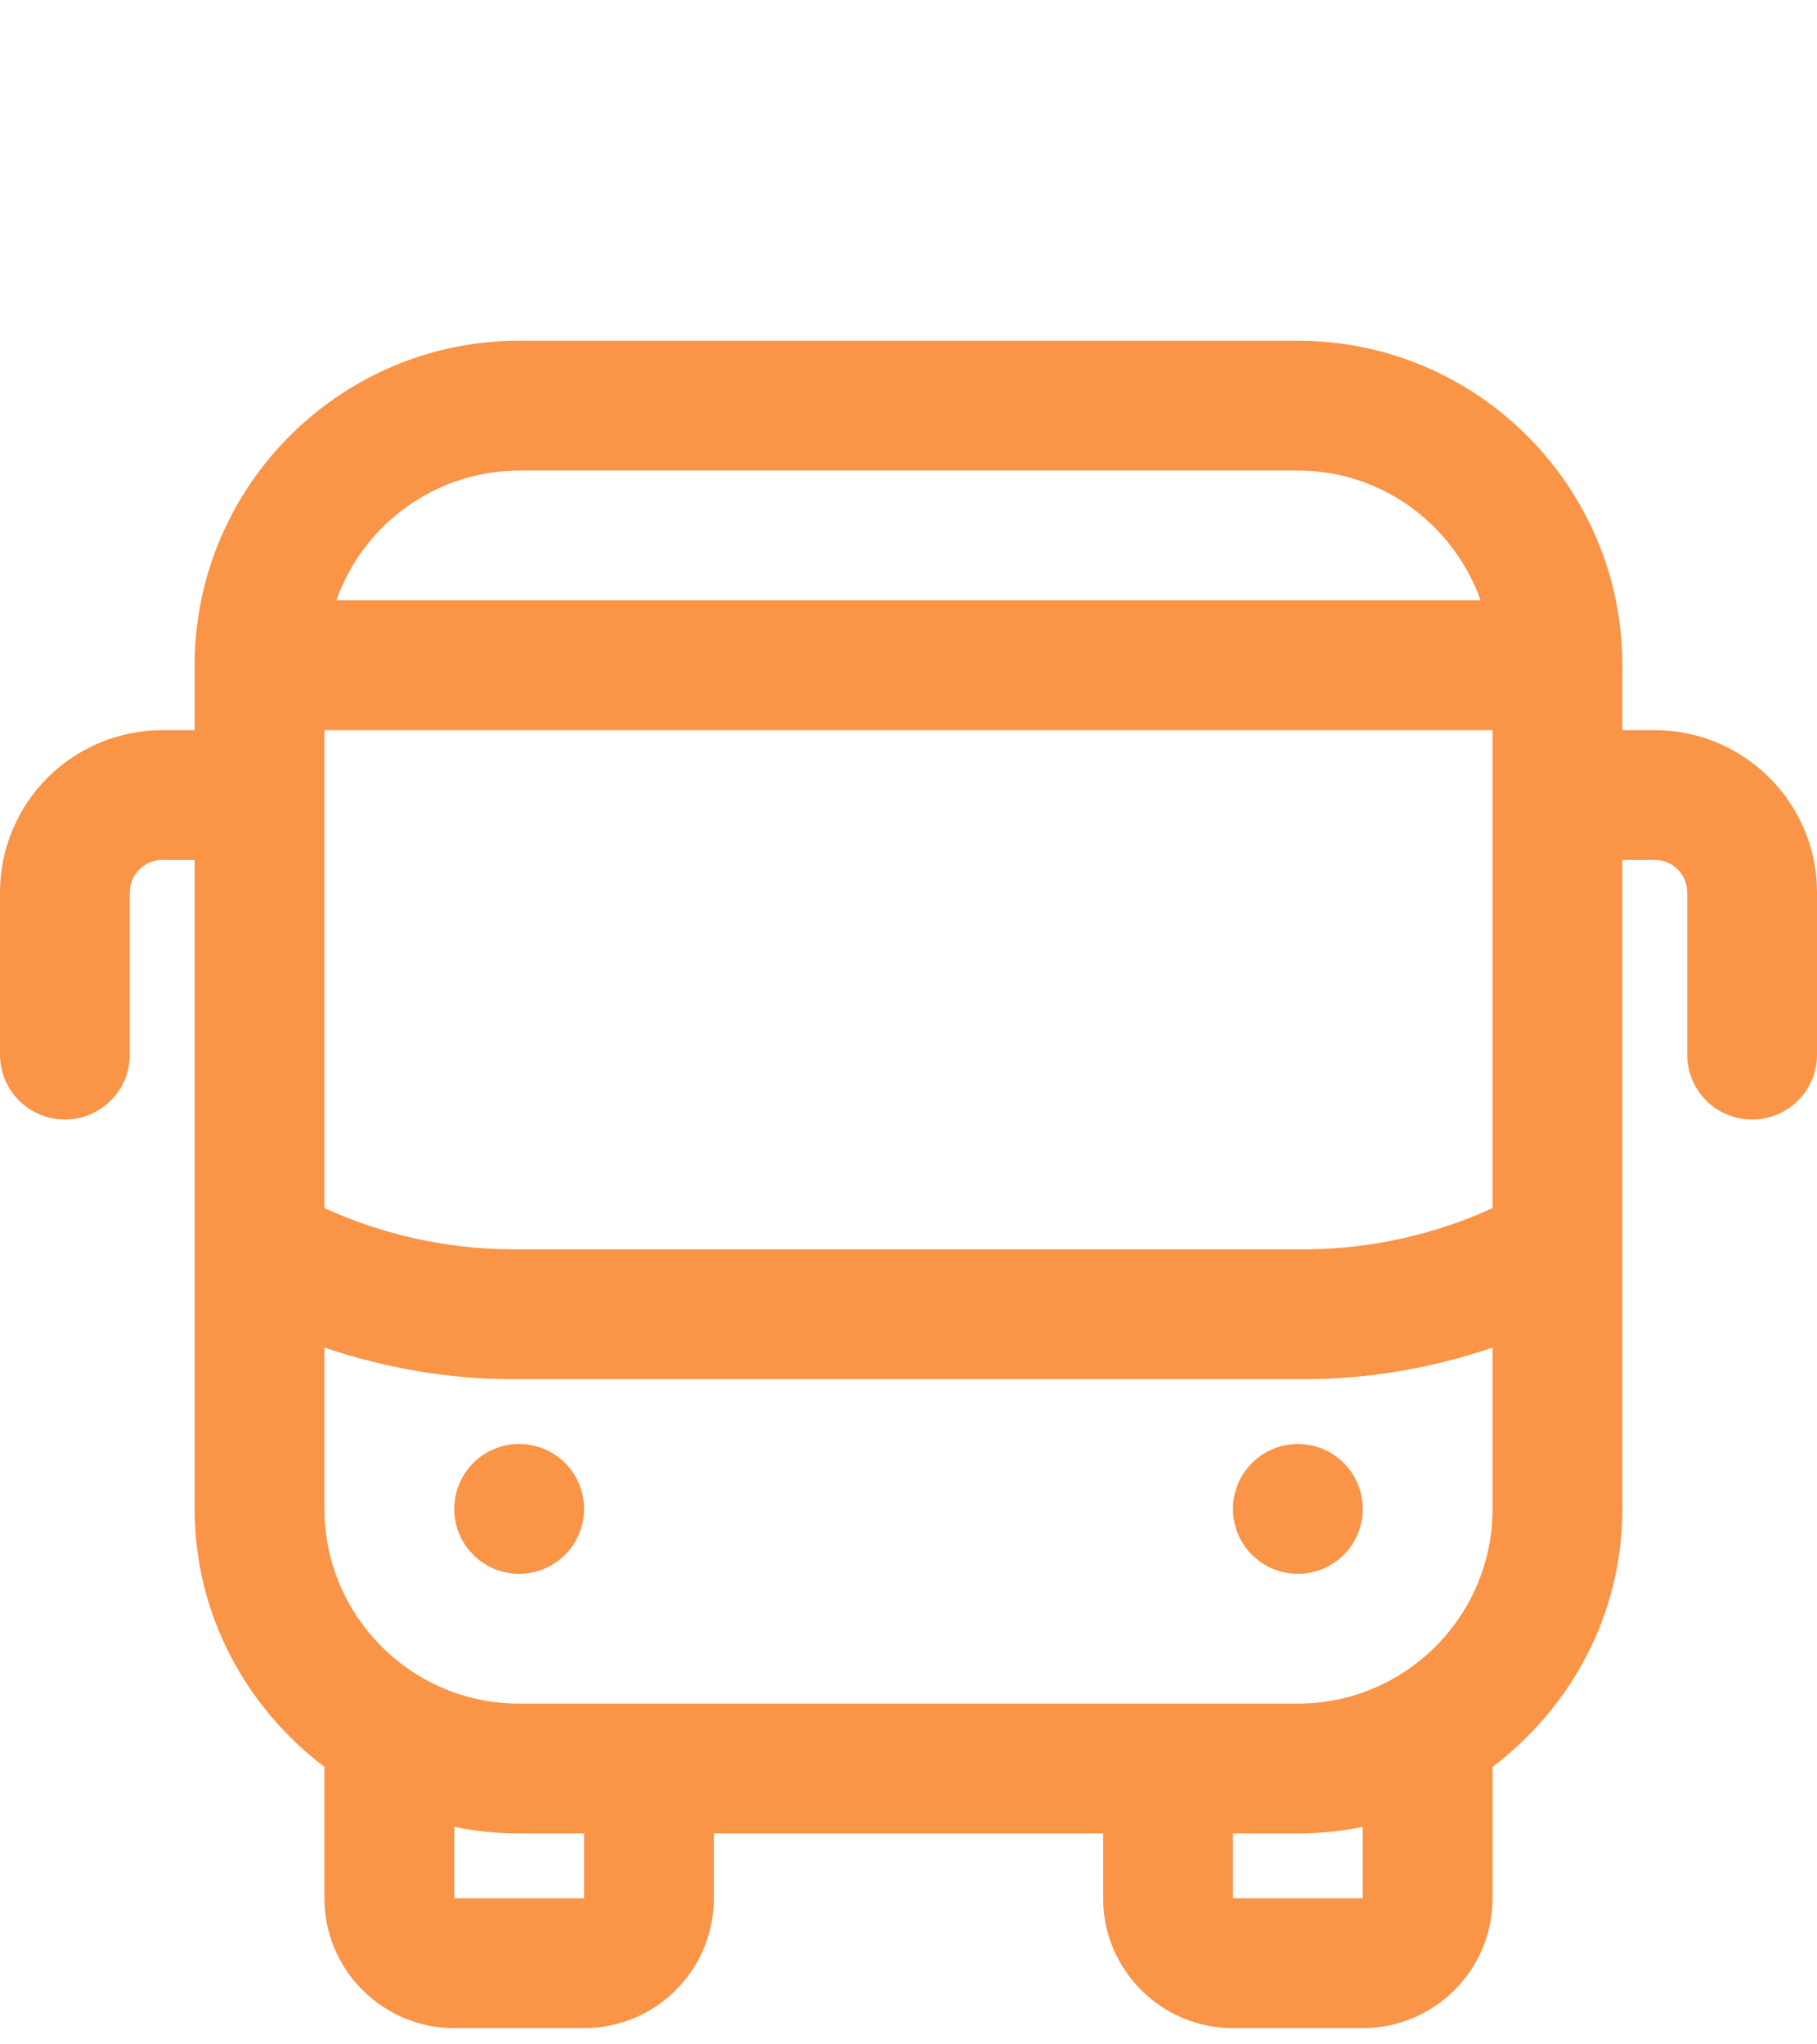 <svg width="16" height="18" viewBox="0 0 16 18" fill="none" xmlns="http://www.w3.org/2000/svg">
<g clip-path="url(#clip0_355_7822)">
<path d="M14.571 6.429H14.286V5.857C14.286 4.282 13.004 3 11.429 3H4.571C2.996 3 1.714 4.282 1.714 5.857V6.429H1.429C1.05 6.429 0.687 6.58 0.419 6.847C0.151 7.115 0 7.478 0 7.857V9.286C0 9.437 0.06 9.583 0.167 9.69C0.275 9.797 0.42 9.857 0.571 9.857C0.723 9.857 0.868 9.797 0.975 9.69C1.083 9.583 1.143 9.437 1.143 9.286V7.857C1.143 7.781 1.173 7.709 1.227 7.655C1.28 7.602 1.353 7.571 1.429 7.571H1.714V13.286C1.714 14.215 2.167 15.035 2.857 15.557V16.714C2.857 17.345 3.37 17.857 4 17.857H5.143C5.773 17.857 6.286 17.345 6.286 16.714V16.143H9.714V16.714C9.714 17.345 10.227 17.857 10.857 17.857H12C12.63 17.857 13.143 17.345 13.143 16.714V15.557C13.833 15.034 14.286 14.215 14.286 13.286V7.571H14.571C14.647 7.571 14.72 7.602 14.774 7.655C14.827 7.709 14.857 7.781 14.857 7.857V9.286C14.857 9.437 14.917 9.583 15.024 9.69C15.132 9.797 15.277 9.857 15.429 9.857C15.58 9.857 15.726 9.797 15.833 9.69C15.94 9.583 16 9.437 16 9.286V7.857C16 7.07 15.359 6.429 14.571 6.429ZM2.857 6.429H13.143V10.637C12.624 10.874 12.062 10.998 11.492 11H4.508C3.938 10.997 3.375 10.874 2.857 10.637V6.429ZM4.571 4.143H11.429C12.173 4.143 12.801 4.622 13.038 5.286H2.962C3.08 4.952 3.297 4.664 3.586 4.459C3.874 4.254 4.218 4.144 4.571 4.143ZM5.143 16.714H4V16.085C4.185 16.123 4.376 16.143 4.571 16.143H5.143V16.714ZM12 16.714H10.857V16.143H11.429C11.624 16.143 11.815 16.123 12 16.085V16.714ZM11.429 15H4.571C3.626 15 2.857 14.231 2.857 13.286V11.865C3.389 12.045 3.948 12.143 4.508 12.143H11.493C12.053 12.143 12.612 12.045 13.143 11.865V13.286C13.143 14.231 12.374 15 11.429 15Z" fill="#FA9446"/>
<path d="M4.571 13.857C4.887 13.857 5.143 13.601 5.143 13.286C5.143 12.97 4.887 12.714 4.571 12.714C4.256 12.714 4 12.97 4 13.286C4 13.601 4.256 13.857 4.571 13.857Z" fill="#FA9446"/>
<path d="M11.429 13.857C11.744 13.857 12 13.601 12 13.286C12 12.97 11.744 12.714 11.429 12.714C11.113 12.714 10.857 12.97 10.857 13.286C10.857 13.601 11.113 13.857 11.429 13.857Z" fill="#FA9446"/>
</g>
<defs>
<clipPath id="clip0_355_7822">
<rect width="17.857" height="16" fill="white" transform="translate(16) rotate(90)"/>
</clipPath>
</defs>
</svg>
